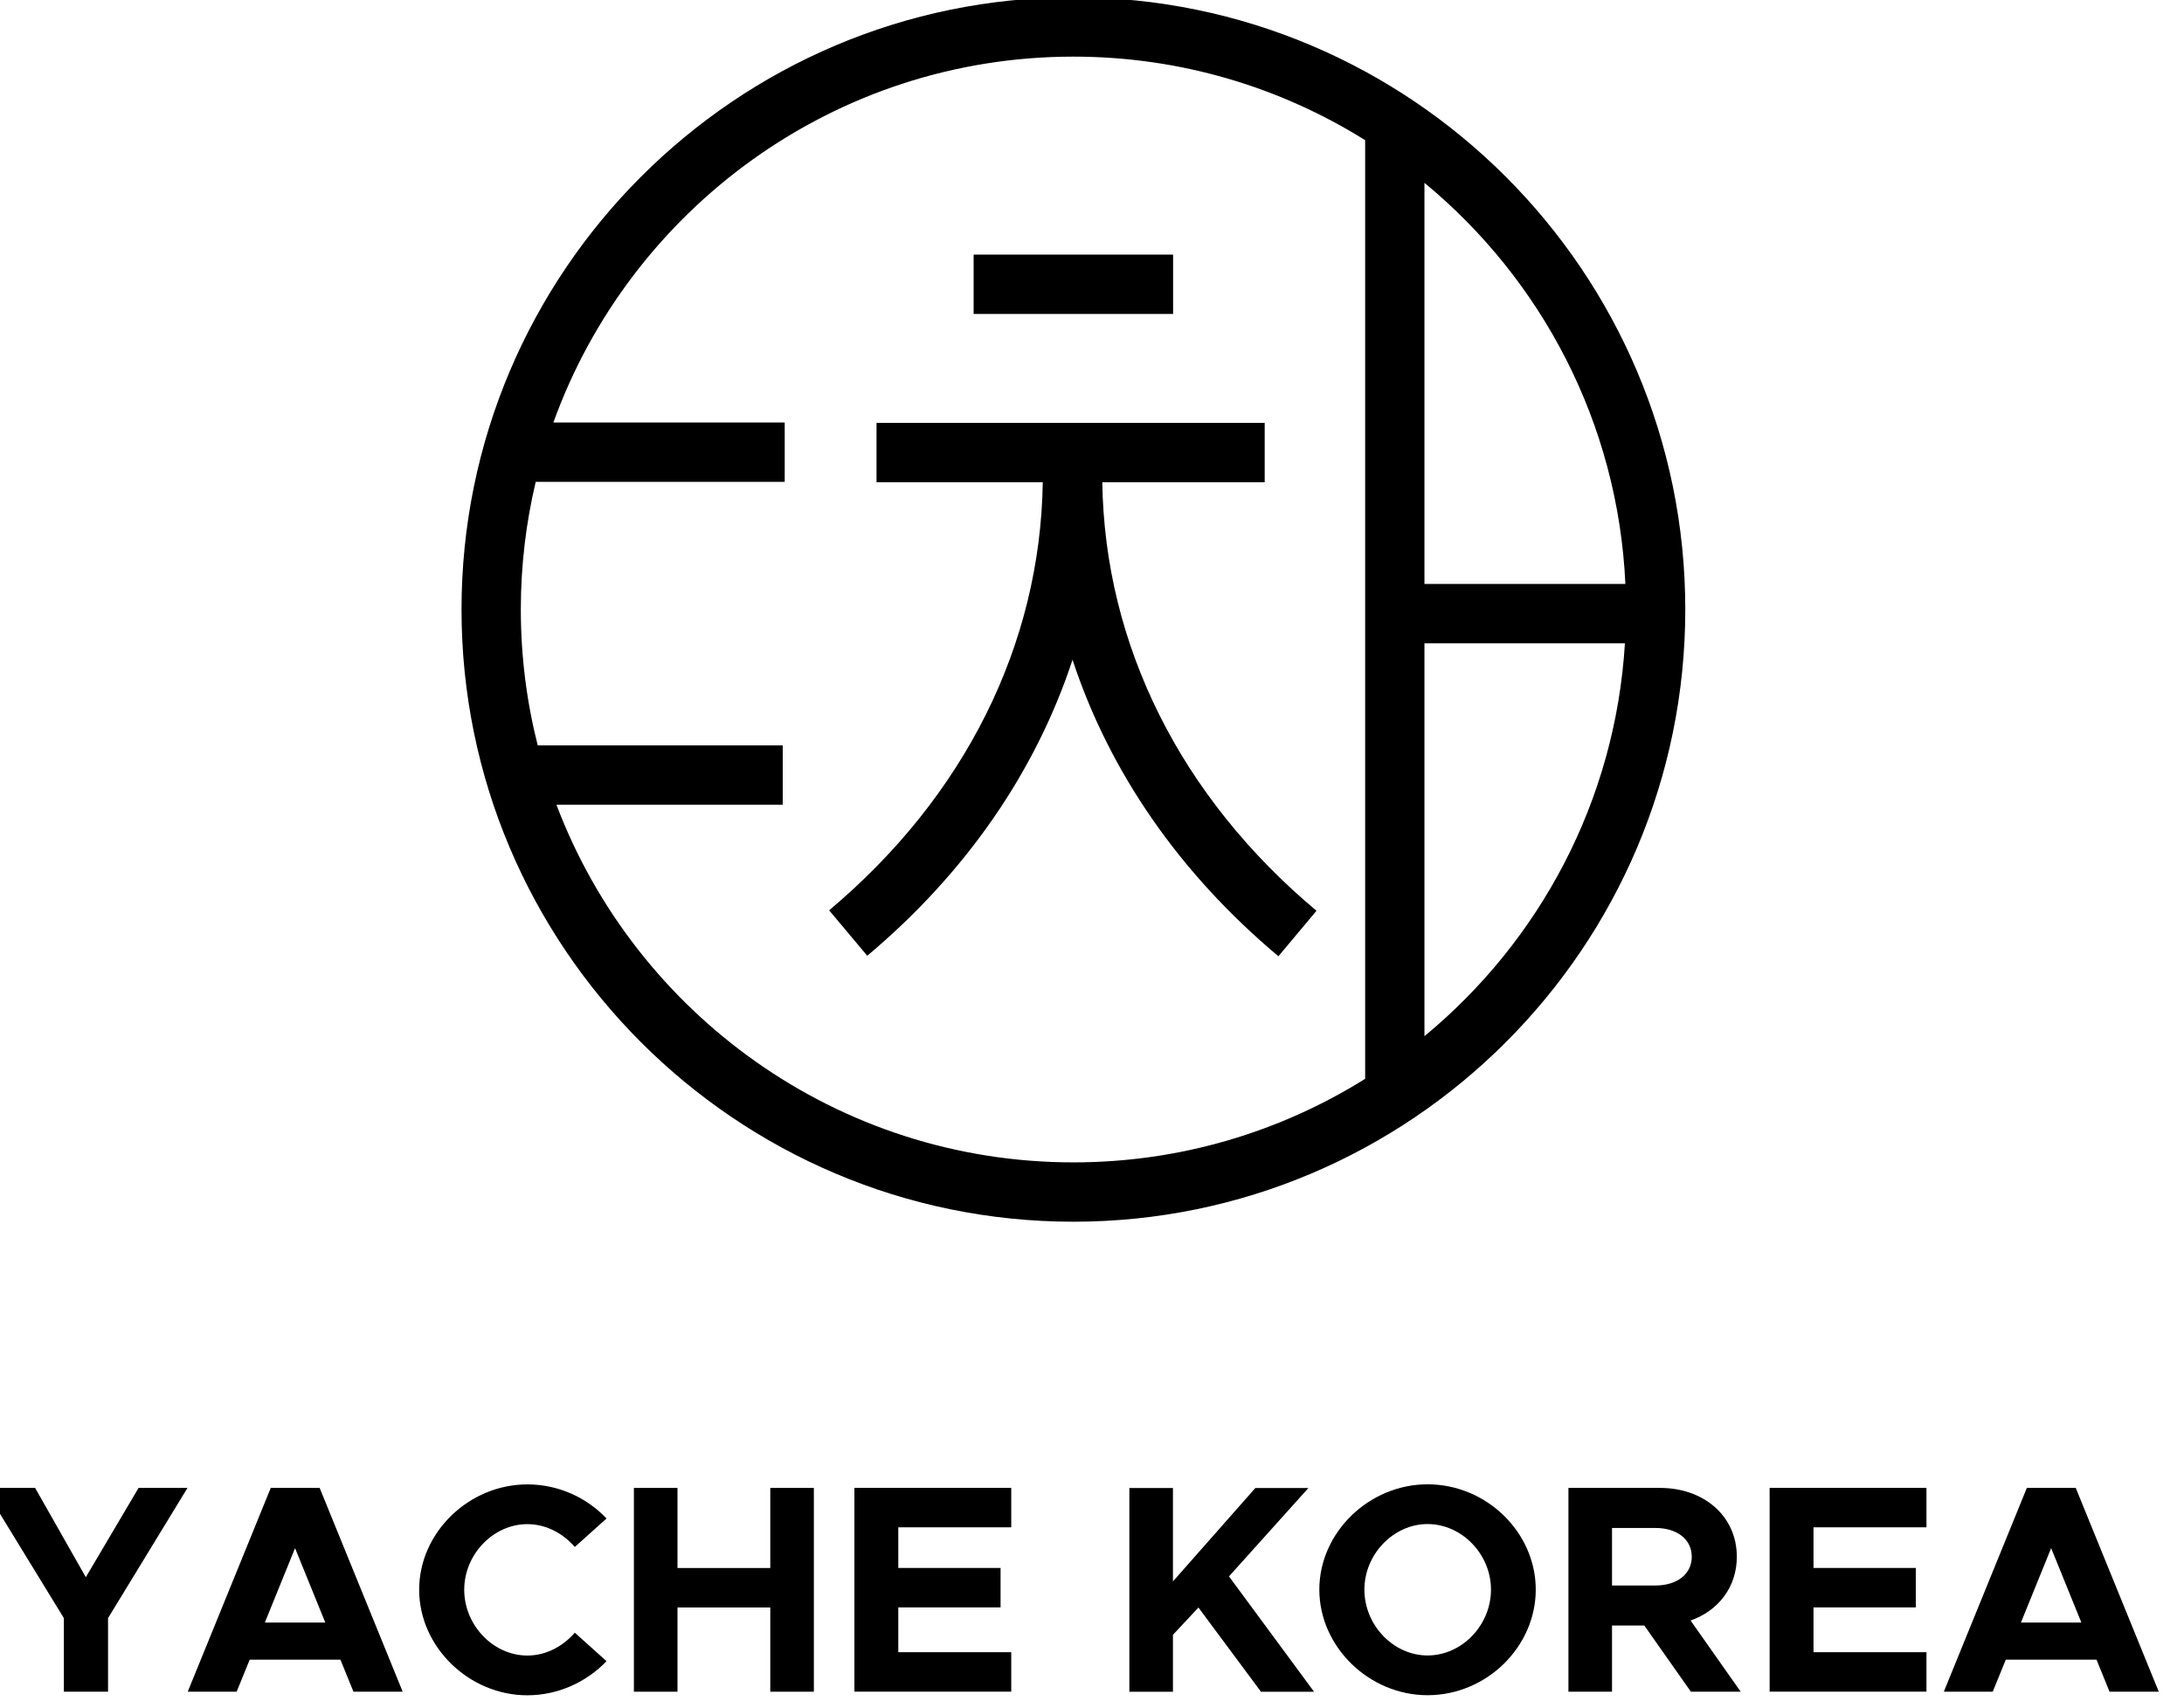 <?xml version="1.0" encoding="UTF-8" standalone="no"?>
<!DOCTYPE svg PUBLIC "-//W3C//DTD SVG 1.1//EN" "http://www.w3.org/Graphics/SVG/1.1/DTD/svg11.dtd">
<svg width="100%" height="100%" viewBox="0 0 133 104" version="1.1" xmlns="http://www.w3.org/2000/svg" xmlns:xlink="http://www.w3.org/1999/xlink" xml:space="preserve" xmlns:serif="http://www.serif.com/" style="fill-rule:evenodd;clip-rule:evenodd;stroke-linejoin:round;stroke-miterlimit:2;">
    <g transform="matrix(1,0,0,1,-27028,-132.199)">
        <g transform="matrix(0.607,0,0,0.215,25552.2,0)">
            <g transform="matrix(1,0,0,1,318.15,0)">
                <g transform="matrix(0.228,0,0,0.644,2256.06,666.664)">
                    <path d="M0,375.285L0,202.51L88.212,202.51C84.003,271.941 50.54,333.605 0,375.285M-381.945,273.514L-282.374,273.514L-282.374,247.419L-390.177,247.419C-395.031,228.288 -397.62,208.263 -397.62,187.643C-397.62,168.327 -395.344,149.534 -391.067,131.506L-281.5,131.506L-281.5,105.412L-383.295,105.412C-349.51,11.685 -259.694,-55.507 -154.47,-55.507C-107.376,-55.507 -63.376,-42.035 -26.094,-18.762L-26.094,394.048C-63.376,417.319 -107.376,430.792 -154.47,430.792C-258.326,430.792 -347.168,365.334 -381.945,273.514M88.411,176.415L0,176.415L0,0C51.422,42.407 85.171,105.5 88.411,176.415M114.773,187.643C114.773,39.181 -6.009,-81.602 -154.47,-81.602C-302.932,-81.602 -423.714,39.181 -423.714,187.643C-423.714,336.103 -302.932,456.887 -154.47,456.887C-6.009,456.887 114.773,336.103 114.773,187.643" style="fill-rule:nonzero;"/>
                </g>
                <g transform="matrix(-0.228,0,0,0.644,2333.95,284.397)">
                    <rect x="452.226" y="625.149" width="87.771" height="26.094"/>
                </g>
                <g transform="matrix(0.228,0,0,0.644,2223.74,868.91)">
                    <path d="M0,-182.377L71.455,-182.377L71.455,-208.471L-99.344,-208.471L-99.344,-182.377L-26.195,-182.377C-27.254,-110.923 -60.526,-44.183 -120.2,5.888L-103.428,25.876C-59.949,-10.605 -29.222,-55.288 -13.1,-104.321C3.053,-55.186 33.873,-10.427 77.494,26.094L94.243,6.087C34.416,-44.003 1.06,-110.815 0,-182.377" style="fill-rule:nonzero;"/>
                </g>
                <g transform="matrix(0.228,0,0,0.644,2121.76,1068.72)">
                    <path d="M0,-11.087L-22.307,-50.354L-44.745,-50.354L-9.653,6.916L-9.653,39.267L9.785,39.267L9.785,6.916L44.745,-50.354L23.222,-50.354L0,-11.087Z" style="fill-rule:nonzero;"/>
                </g>
                <g transform="matrix(0.228,0,0,0.644,2139.72,1055.87)">
                    <path d="M0,28.829L13.305,-3.914L26.611,28.829L0,28.829ZM2.609,-30.396L-33.919,59.225L-12.394,59.225L-6.653,45.136L33.264,45.136L39.005,59.225L60.661,59.225L24.132,-30.396L2.609,-30.396Z" style="fill-rule:nonzero;"/>
                </g>
                <g transform="matrix(0.228,0,0,0.644,2166.06,1083.77)">
                    <path d="M0,-57.791C8.22,-57.791 15.656,-53.748 20.873,-47.746L34.833,-60.27C26.092,-69.531 13.568,-75.271 0,-75.271C-25.698,-75.271 -47.615,-54.14 -47.615,-28.961C-47.615,-3.783 -25.698,17.48 0,17.48C13.568,17.48 26.092,11.61 34.833,2.479L20.873,-10.046C15.656,-4.046 8.22,-0.001 0,-0.001C-15.002,-0.001 -27.785,-13.308 -27.785,-28.961C-27.785,-44.484 -15.002,-57.791 0,-57.791" style="fill-rule:nonzero;"/>
                </g>
                <g transform="matrix(0.228,0,0,0.644,2190.43,1071.33)">
                    <path d="M0,-19.176L-40.833,-19.176L-40.833,-54.398L-60.009,-54.398L-60.009,35.222L-40.833,35.222L-40.833,-1.826L0,-1.826L0,35.222L19.177,35.222L19.177,-54.398L0,-54.398L0,-19.176Z" style="fill-rule:nonzero;"/>
                </g>
                <g transform="matrix(0.228,0,0,0.644,2198.87,1036.28)">
                    <path d="M0,89.62L69.011,89.62L69.011,72.271L19.309,72.271L19.309,52.571L64.315,52.571L64.315,35.222L19.309,35.222L19.309,17.349L69.011,17.349L69.011,0L0,0L0,89.62Z" style="fill-rule:nonzero;"/>
                </g>
                <g transform="matrix(0.228,0,0,0.644,2244.42,1094.03)">
                    <path d="M0,-89.62L-23.352,-89.62L-59.617,-48.528L-59.617,-89.62L-78.792,-89.62L-78.792,0L-59.617,0L-59.617,-25.047L-48.398,-37.049L-20.872,0L2.479,0L-34.96,-50.745L0,-89.62Z" style="fill-rule:nonzero;"/>
                </g>
                <g transform="matrix(0.228,0,0,0.644,2256.37,1046.53)">
                    <path d="M0,57.79C-15.002,57.79 -27.788,44.483 -27.788,28.83C-27.788,13.307 -15.002,-0 0,-0C15.132,-0 27.915,13.307 27.915,28.83C27.915,44.483 15.132,57.79 0,57.79M0,-17.481C-25.7,-17.481 -47.615,3.651 -47.615,28.83C-47.615,54.008 -25.7,75.271 0,75.271C25.96,75.271 47.615,54.008 47.615,28.83C47.615,3.651 25.96,-17.481 0,-17.481" style="fill-rule:nonzero;"/>
                </g>
                <g transform="matrix(0.228,0,0,0.644,2279.22,1066.37)">
                    <path d="M0,-3.784L-19.047,-3.784L-19.047,-29.091L0,-29.091C9.523,-29.091 16.045,-24.134 16.045,-16.437C16.045,-8.742 9.523,-3.784 0,-3.784M35.875,-16.437C35.875,-34.178 21.525,-46.702 2.087,-46.702L-38.224,-46.702L-38.224,42.918L-19.047,42.918L-19.047,13.829L-4.828,13.829L15.655,42.918L37.57,42.918L15.523,11.61C27.787,7.306 35.875,-3.131 35.875,-16.437" style="fill-rule:nonzero;"/>
                </g>
                <g transform="matrix(0.228,0,0,0.644,2290.69,1036.28)">
                    <path d="M0,89.62L69.01,89.62L69.01,72.271L19.307,72.271L19.307,52.571L64.313,52.571L64.313,35.222L19.307,35.222L19.307,17.349L69.01,17.349L69.01,0L0,0L0,89.62Z" style="fill-rule:nonzero;"/>
                </g>
                <g transform="matrix(0.228,0,0,0.644,2315.9,1055.87)">
                    <path d="M0,28.829L13.304,-3.914L26.61,28.829L0,28.829ZM24.132,-30.396L2.608,-30.396L-33.92,59.225L-12.395,59.225L-6.653,45.136L33.264,45.136L39.004,59.225L60.66,59.225L24.132,-30.396Z" style="fill-rule:nonzero;"/>
                </g>
            </g>
        </g>
    </g>
</svg>

